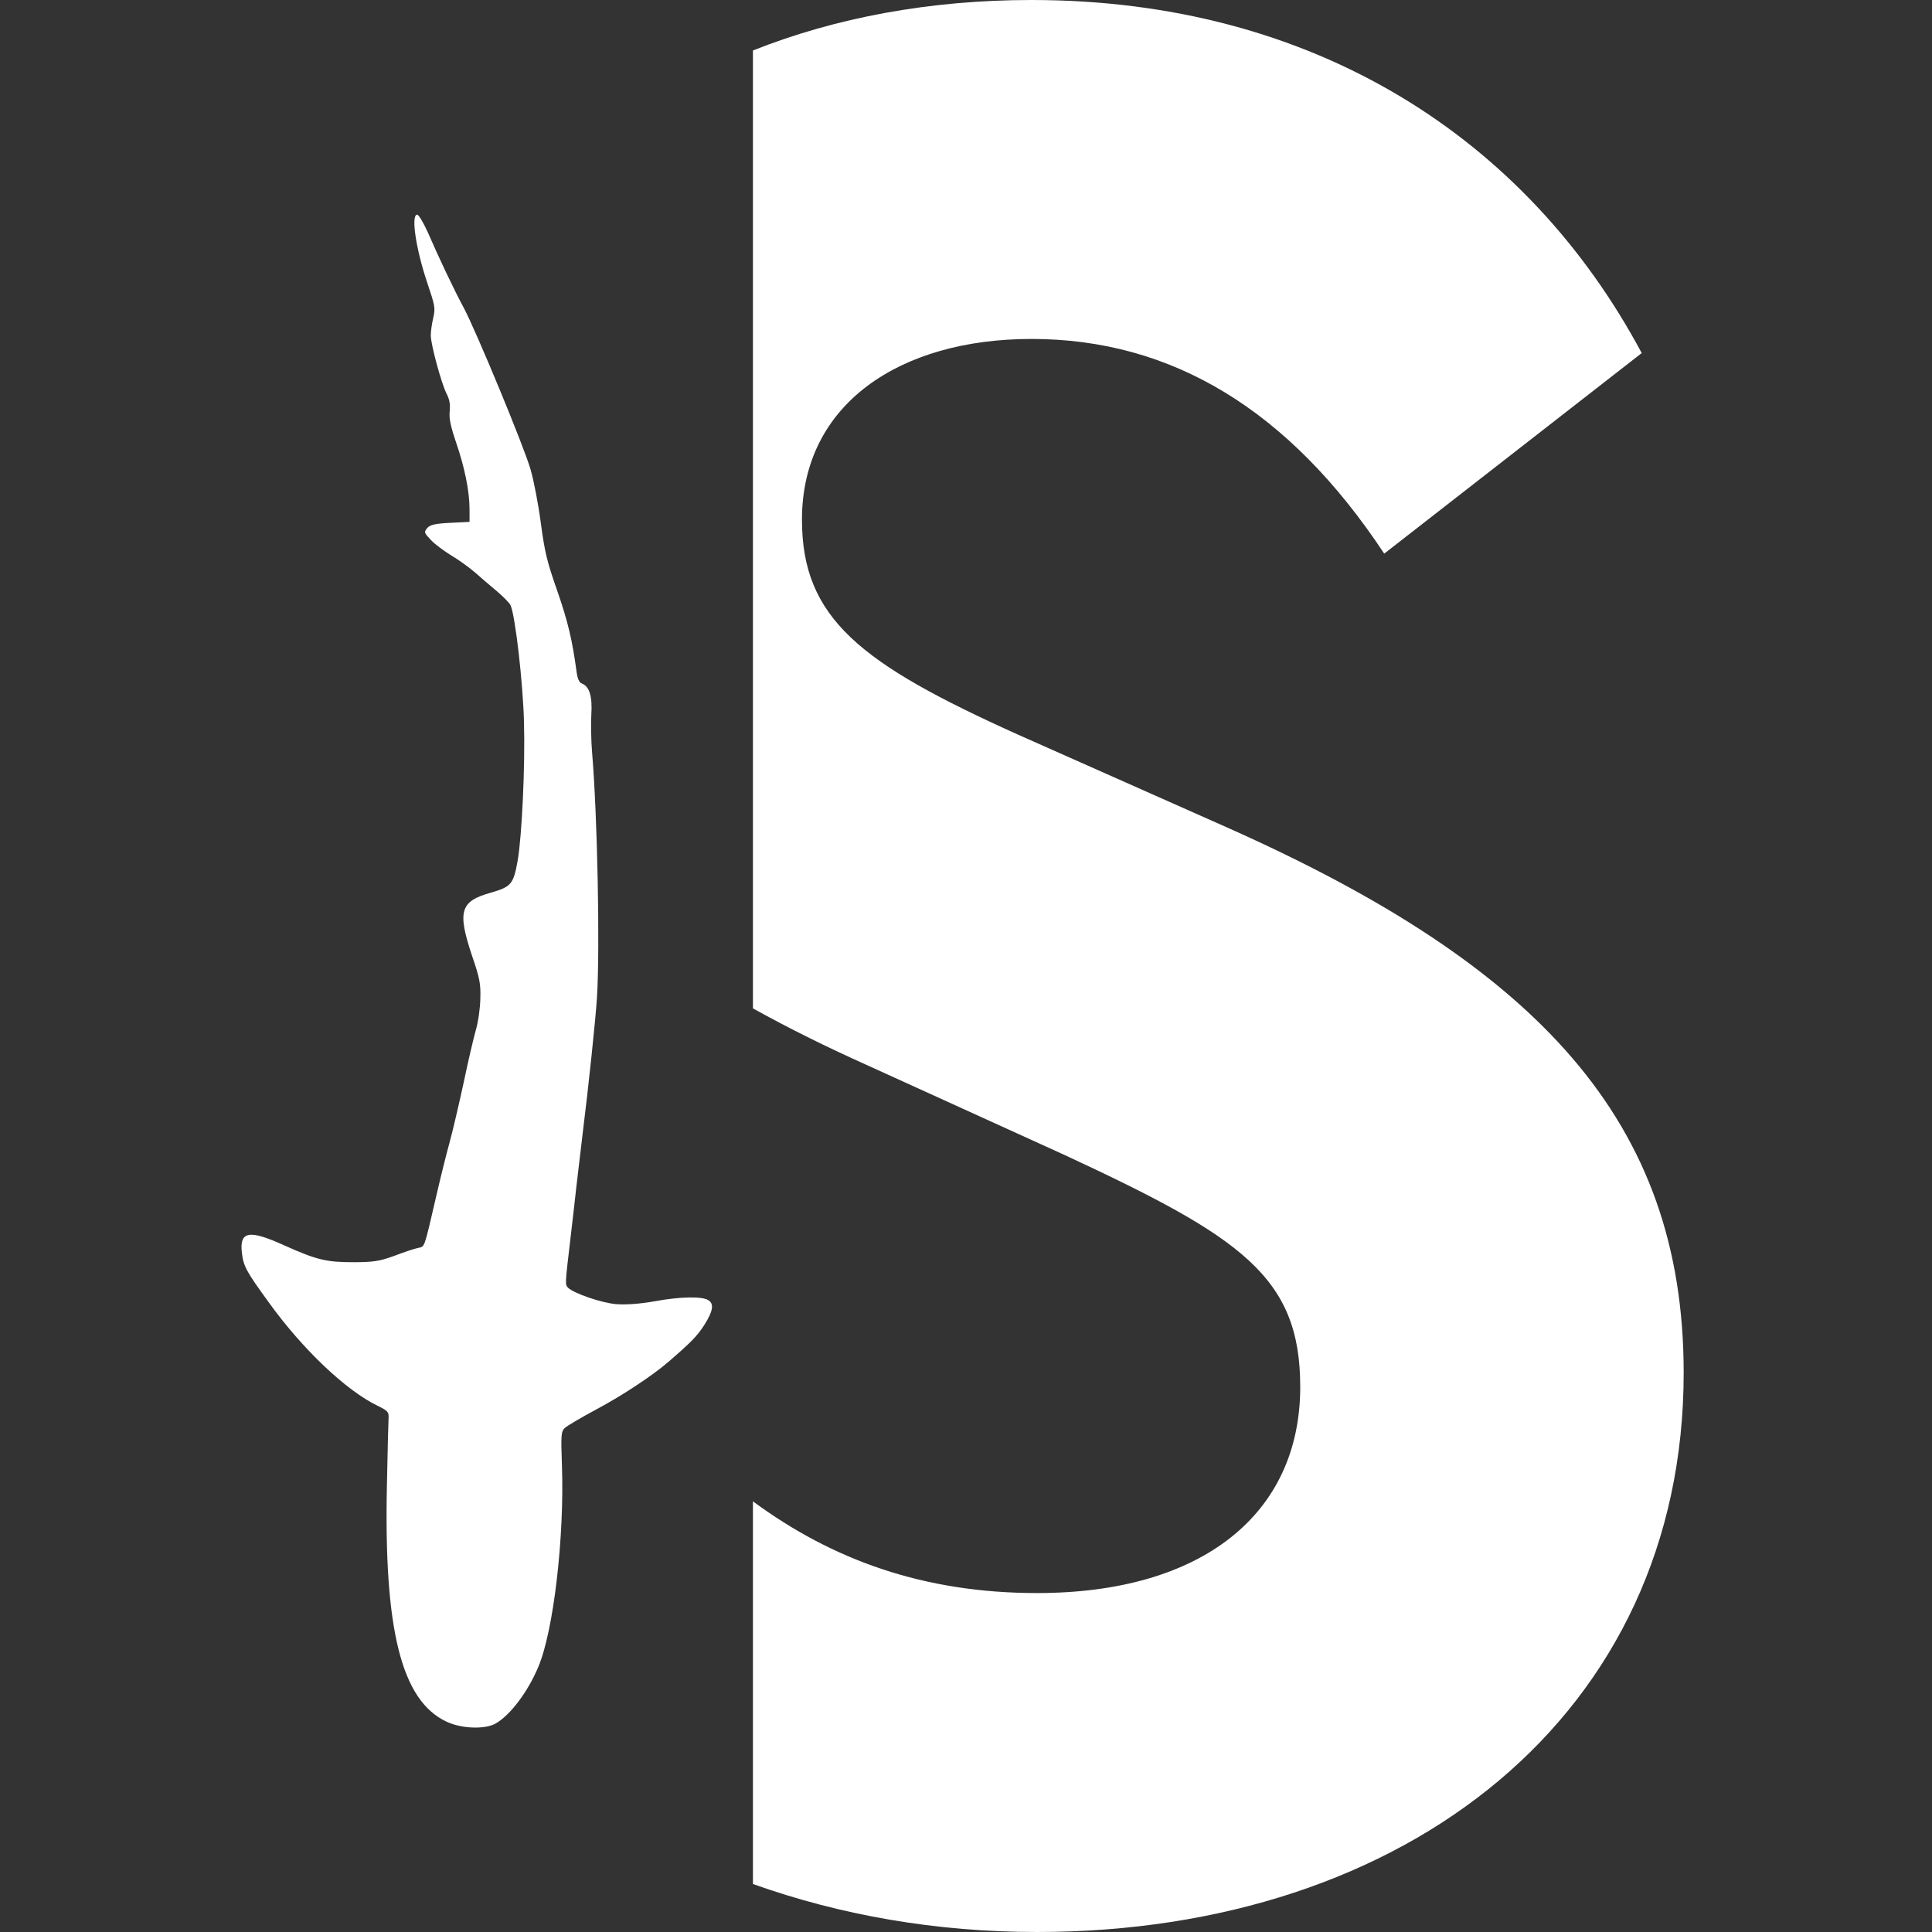 <svg width="32" height="32" viewBox="0 0 32 32" fill="none" xmlns="http://www.w3.org/2000/svg">
<rect x="0" y="0" width="32" height="32" fill="#333333" stroke="none"/>
<path d="M27.887 22.737C27.887 28.398 23.297 32 17.178 32C15.501 32 13.921 31.722 12.471 31.205V24.867C13.788 25.838 15.3 26.386 17.178 26.386C19.913 26.386 21.536 25.076 21.536 22.971C21.536 21.146 20.562 20.491 17.641 19.134L14.35 17.637C13.683 17.338 13.056 17.027 12.471 16.702V0.836C13.84 0.292 15.402 0 17.085 0C21.767 0 25.291 2.292 27.192 5.848L22.927 9.17C21.35 6.784 19.403 5.614 17.085 5.614C14.906 5.614 13.283 6.69 13.283 8.608C13.283 10.246 14.257 10.994 16.853 12.164L20.33 13.708C25.477 16 27.887 18.573 27.887 22.737Z" fill="white"/>
<path d="M7.084 3.844C7.263 4.258 7.53 4.82 7.682 5.1C7.882 5.474 8.679 7.396 8.787 7.773C8.841 7.957 8.919 8.363 8.959 8.672C9.023 9.153 9.064 9.314 9.233 9.795C9.408 10.301 9.479 10.602 9.55 11.127C9.564 11.24 9.594 11.304 9.635 11.32C9.763 11.368 9.814 11.533 9.794 11.838C9.787 11.994 9.79 12.275 9.807 12.464C9.895 13.515 9.939 15.678 9.888 16.517C9.868 16.854 9.746 18.017 9.652 18.764C9.628 18.972 9.581 19.361 9.55 19.626C9.52 19.891 9.476 20.288 9.449 20.509C9.358 21.279 9.358 21.276 9.408 21.328C9.506 21.424 9.966 21.581 10.209 21.601C10.371 21.613 10.604 21.596 10.851 21.552C11.263 21.476 11.631 21.468 11.733 21.536C11.831 21.596 11.81 21.717 11.665 21.946C11.547 22.13 11.449 22.23 11.067 22.56C10.807 22.784 10.31 23.113 9.881 23.342C9.625 23.479 9.388 23.619 9.351 23.655C9.294 23.715 9.29 23.763 9.307 24.261C9.351 25.449 9.169 27.018 8.915 27.611C8.746 28.017 8.456 28.402 8.216 28.543C8.044 28.647 7.648 28.635 7.399 28.518C6.649 28.169 6.355 26.998 6.409 24.582C6.419 24.04 6.432 23.547 6.436 23.486C6.442 23.386 6.422 23.366 6.25 23.282C5.73 23.029 5.01 22.347 4.453 21.573C4.078 21.059 4.031 20.967 4.007 20.754C3.963 20.393 4.122 20.361 4.703 20.625C5.247 20.87 5.409 20.906 5.851 20.906C6.176 20.906 6.287 20.89 6.527 20.802C6.686 20.742 6.861 20.682 6.922 20.67C7.04 20.642 7.017 20.71 7.236 19.767C7.294 19.514 7.388 19.133 7.446 18.924C7.503 18.715 7.608 18.262 7.682 17.921C7.753 17.58 7.844 17.191 7.882 17.058C7.922 16.922 7.953 16.697 7.956 16.537C7.963 16.292 7.946 16.203 7.817 15.826C7.574 15.096 7.621 14.928 8.125 14.787C8.469 14.687 8.503 14.647 8.574 14.257C8.645 13.844 8.699 12.692 8.679 11.962C8.662 11.304 8.534 10.193 8.456 10.024C8.439 9.988 8.338 9.884 8.233 9.795C8.128 9.707 7.963 9.567 7.868 9.482C7.77 9.398 7.594 9.27 7.476 9.201C7.358 9.129 7.206 9.017 7.138 8.945C7.024 8.824 7.02 8.816 7.074 8.748C7.122 8.692 7.206 8.672 7.456 8.66L7.777 8.644V8.435C7.777 8.138 7.696 7.741 7.554 7.327C7.459 7.047 7.436 6.926 7.449 6.806C7.459 6.693 7.446 6.617 7.395 6.517C7.311 6.352 7.135 5.706 7.135 5.554C7.135 5.494 7.152 5.365 7.176 5.265C7.213 5.1 7.206 5.068 7.074 4.675C6.888 4.121 6.804 3.556 6.909 3.556C6.936 3.556 7.013 3.688 7.084 3.844Z" fill="white"/>
</svg>

